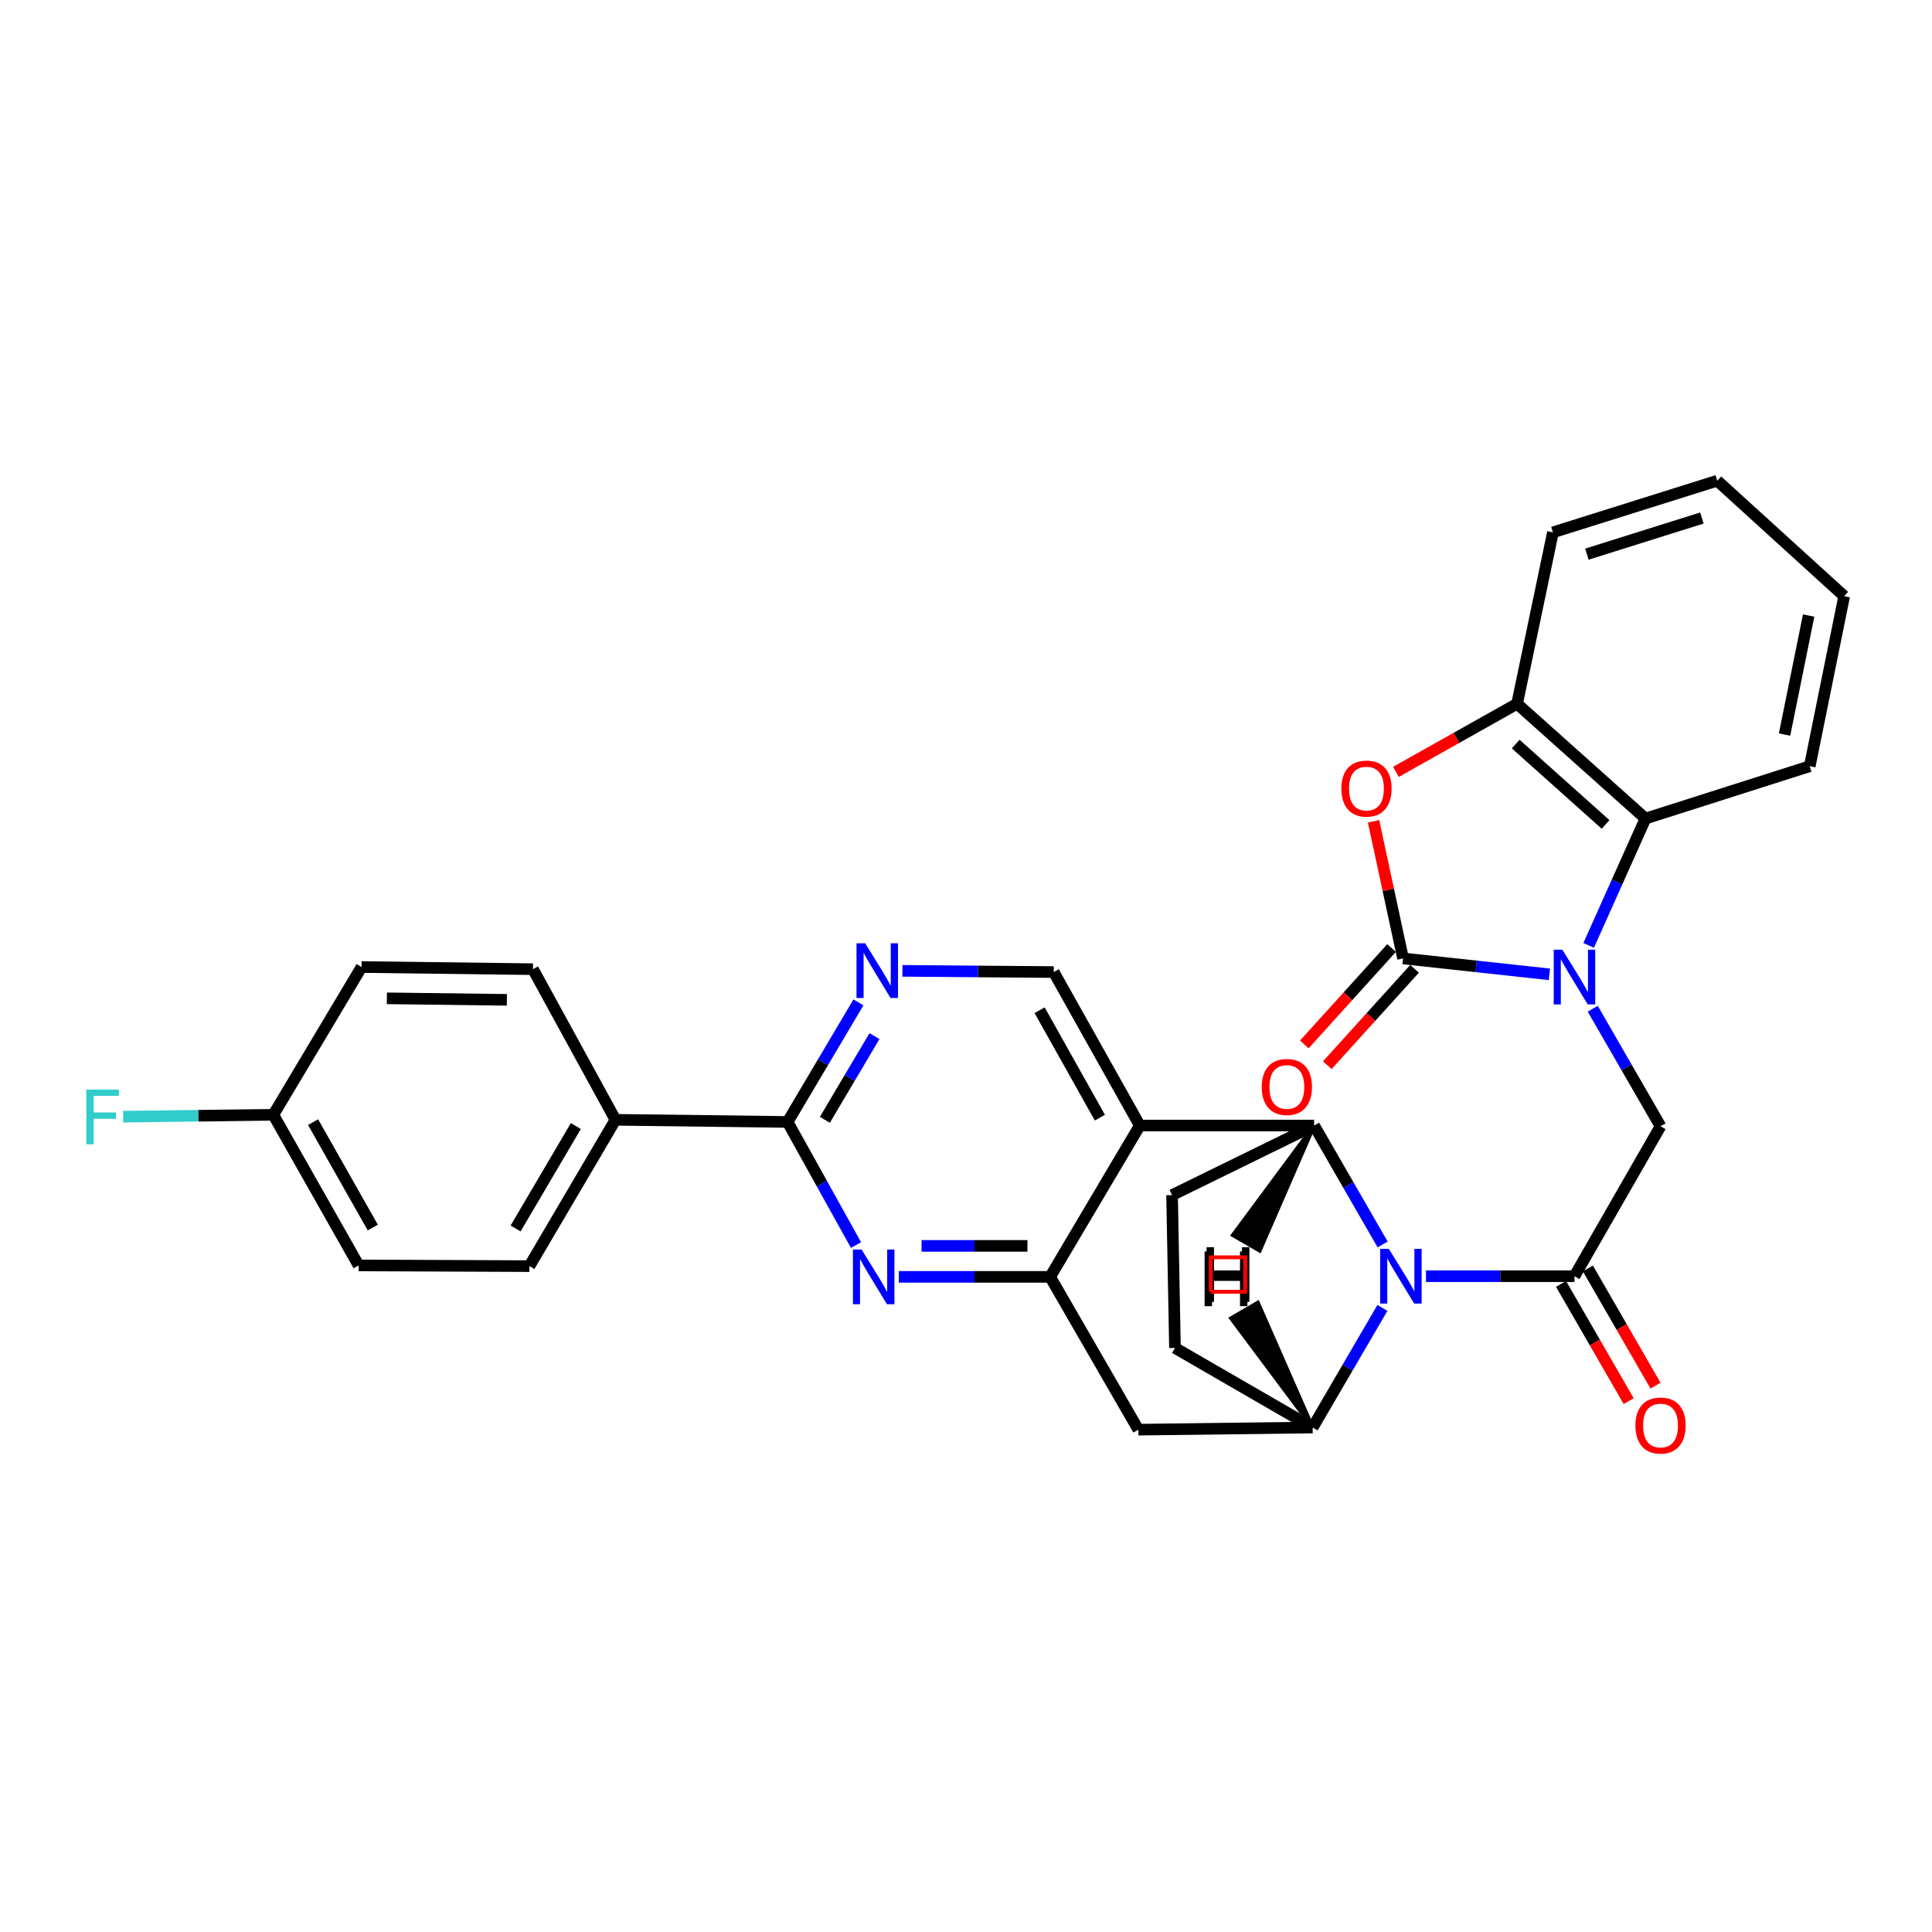 <?xml version='1.0' encoding='iso-8859-1'?>
<svg version='1.1' baseProfile='full'
              xmlns='http://www.w3.org/2000/svg'
                      xmlns:rdkit='http://www.rdkit.org/xml'
                      xmlns:xlink='http://www.w3.org/1999/xlink'
                  xml:space='preserve'
width='1000px' height='1000px' viewBox='0 0 1000 1000'>
<!-- END OF HEADER -->
<rect style='opacity:1.0;fill:#FFFFFF;stroke:none' width='1000' height='1000' x='0' y='0'> </rect>
<path class='bond-1' d='M 801.971,504.316 L 764.095,500.198' style='fill:none;fill-rule:evenodd;stroke:#0000FF;stroke-width:6px;stroke-linecap:butt;stroke-linejoin:miter;stroke-opacity:1' />
<path class='bond-1' d='M 764.095,500.198 L 726.22,496.08' style='fill:none;fill-rule:evenodd;stroke:#000000;stroke-width:6px;stroke-linecap:butt;stroke-linejoin:miter;stroke-opacity:1' />
<path class='bond-9' d='M 824.395,522.116 L 841.943,552.537' style='fill:none;fill-rule:evenodd;stroke:#0000FF;stroke-width:6px;stroke-linecap:butt;stroke-linejoin:miter;stroke-opacity:1' />
<path class='bond-9' d='M 841.943,552.537 L 859.49,582.958' style='fill:none;fill-rule:evenodd;stroke:#000000;stroke-width:6px;stroke-linecap:butt;stroke-linejoin:miter;stroke-opacity:1' />
<path class='bond-11' d='M 822.292,489.319 L 836.994,456.502' style='fill:none;fill-rule:evenodd;stroke:#0000FF;stroke-width:6px;stroke-linecap:butt;stroke-linejoin:miter;stroke-opacity:1' />
<path class='bond-11' d='M 836.994,456.502 L 851.696,423.686' style='fill:none;fill-rule:evenodd;stroke:#000000;stroke-width:6px;stroke-linecap:butt;stroke-linejoin:miter;stroke-opacity:1' />
<path class='bond-0' d='M 738.092,660.554 L 776.517,660.554' style='fill:none;fill-rule:evenodd;stroke:#0000FF;stroke-width:6px;stroke-linecap:butt;stroke-linejoin:miter;stroke-opacity:1' />
<path class='bond-0' d='M 776.517,660.554 L 814.942,660.554' style='fill:none;fill-rule:evenodd;stroke:#000000;stroke-width:6px;stroke-linecap:butt;stroke-linejoin:miter;stroke-opacity:1' />
<path class='bond-2' d='M 715.651,644.144 L 697.913,613.359' style='fill:none;fill-rule:evenodd;stroke:#0000FF;stroke-width:6px;stroke-linecap:butt;stroke-linejoin:miter;stroke-opacity:1' />
<path class='bond-2' d='M 697.913,613.359 L 680.175,582.575' style='fill:none;fill-rule:evenodd;stroke:#000000;stroke-width:6px;stroke-linecap:butt;stroke-linejoin:miter;stroke-opacity:1' />
<path class='bond-8' d='M 715.526,676.981 L 697.477,707.93' style='fill:none;fill-rule:evenodd;stroke:#0000FF;stroke-width:6px;stroke-linecap:butt;stroke-linejoin:miter;stroke-opacity:1' />
<path class='bond-8' d='M 697.477,707.93 L 679.427,738.88' style='fill:none;fill-rule:evenodd;stroke:#000000;stroke-width:6px;stroke-linecap:butt;stroke-linejoin:miter;stroke-opacity:1' />
<path class='bond-6' d='M 726.22,496.08 L 718.581,460.589' style='fill:none;fill-rule:evenodd;stroke:#000000;stroke-width:6px;stroke-linecap:butt;stroke-linejoin:miter;stroke-opacity:1' />
<path class='bond-6' d='M 718.581,460.589 L 710.943,425.098' style='fill:none;fill-rule:evenodd;stroke:#FF0000;stroke-width:6px;stroke-linecap:butt;stroke-linejoin:miter;stroke-opacity:1' />
<path class='bond-17' d='M 720.276,490.7 L 697.698,515.646' style='fill:none;fill-rule:evenodd;stroke:#000000;stroke-width:6px;stroke-linecap:butt;stroke-linejoin:miter;stroke-opacity:1' />
<path class='bond-17' d='M 697.698,515.646 L 675.119,540.591' style='fill:none;fill-rule:evenodd;stroke:#FF0000;stroke-width:6px;stroke-linecap:butt;stroke-linejoin:miter;stroke-opacity:1' />
<path class='bond-17' d='M 732.164,501.459 L 709.586,526.405' style='fill:none;fill-rule:evenodd;stroke:#000000;stroke-width:6px;stroke-linecap:butt;stroke-linejoin:miter;stroke-opacity:1' />
<path class='bond-17' d='M 709.586,526.405 L 687.007,551.351' style='fill:none;fill-rule:evenodd;stroke:#FF0000;stroke-width:6px;stroke-linecap:butt;stroke-linejoin:miter;stroke-opacity:1' />
<path class='bond-3' d='M 680.175,582.575 L 589.957,582.575' style='fill:none;fill-rule:evenodd;stroke:#000000;stroke-width:6px;stroke-linecap:butt;stroke-linejoin:miter;stroke-opacity:1' />
<path class='bond-16' d='M 680.175,582.575 L 606.659,618.589' style='fill:none;fill-rule:evenodd;stroke:#000000;stroke-width:6px;stroke-linecap:butt;stroke-linejoin:miter;stroke-opacity:1' />
<path class='bond-37' d='M 680.175,582.575 L 638.132,639.301 L 652.014,647.324 Z' style='fill:#000000;fill-rule:evenodd;fill-opacity:1;stroke:#000000;stroke-width:2px;stroke-linecap:butt;stroke-linejoin:miter;stroke-opacity:1;' />
<path class='bond-15' d='M 589.957,582.575 L 545.409,503.135' style='fill:none;fill-rule:evenodd;stroke:#000000;stroke-width:6px;stroke-linecap:butt;stroke-linejoin:miter;stroke-opacity:1' />
<path class='bond-15' d='M 569.289,578.501 L 538.106,522.893' style='fill:none;fill-rule:evenodd;stroke:#000000;stroke-width:6px;stroke-linecap:butt;stroke-linejoin:miter;stroke-opacity:1' />
<path class='bond-34' d='M 589.957,582.575 L 543.547,660.901' style='fill:none;fill-rule:evenodd;stroke:#000000;stroke-width:6px;stroke-linecap:butt;stroke-linejoin:miter;stroke-opacity:1' />
<path class='bond-4' d='M 814.942,660.554 L 859.49,582.958' style='fill:none;fill-rule:evenodd;stroke:#000000;stroke-width:6px;stroke-linecap:butt;stroke-linejoin:miter;stroke-opacity:1' />
<path class='bond-19' d='M 807.998,664.56 L 825.498,694.892' style='fill:none;fill-rule:evenodd;stroke:#000000;stroke-width:6px;stroke-linecap:butt;stroke-linejoin:miter;stroke-opacity:1' />
<path class='bond-19' d='M 825.498,694.892 L 842.998,725.225' style='fill:none;fill-rule:evenodd;stroke:#FF0000;stroke-width:6px;stroke-linecap:butt;stroke-linejoin:miter;stroke-opacity:1' />
<path class='bond-19' d='M 821.886,656.547 L 839.386,686.88' style='fill:none;fill-rule:evenodd;stroke:#000000;stroke-width:6px;stroke-linecap:butt;stroke-linejoin:miter;stroke-opacity:1' />
<path class='bond-19' d='M 839.386,686.88 L 856.886,717.212' style='fill:none;fill-rule:evenodd;stroke:#FF0000;stroke-width:6px;stroke-linecap:butt;stroke-linejoin:miter;stroke-opacity:1' />
<path class='bond-5' d='M 543.547,660.901 L 589.209,739.994' style='fill:none;fill-rule:evenodd;stroke:#000000;stroke-width:6px;stroke-linecap:butt;stroke-linejoin:miter;stroke-opacity:1' />
<path class='bond-7' d='M 543.547,660.901 L 504.393,660.901' style='fill:none;fill-rule:evenodd;stroke:#000000;stroke-width:6px;stroke-linecap:butt;stroke-linejoin:miter;stroke-opacity:1' />
<path class='bond-7' d='M 504.393,660.901 L 465.238,660.901' style='fill:none;fill-rule:evenodd;stroke:#0000FF;stroke-width:6px;stroke-linecap:butt;stroke-linejoin:miter;stroke-opacity:1' />
<path class='bond-7' d='M 531.801,644.867 L 504.393,644.867' style='fill:none;fill-rule:evenodd;stroke:#000000;stroke-width:6px;stroke-linecap:butt;stroke-linejoin:miter;stroke-opacity:1' />
<path class='bond-7' d='M 504.393,644.867 L 476.985,644.867' style='fill:none;fill-rule:evenodd;stroke:#0000FF;stroke-width:6px;stroke-linecap:butt;stroke-linejoin:miter;stroke-opacity:1' />
<path class='bond-31' d='M 722.518,399.525 L 753.88,381.898' style='fill:none;fill-rule:evenodd;stroke:#FF0000;stroke-width:6px;stroke-linecap:butt;stroke-linejoin:miter;stroke-opacity:1' />
<path class='bond-31' d='M 753.88,381.898 L 785.243,364.27' style='fill:none;fill-rule:evenodd;stroke:#000000;stroke-width:6px;stroke-linecap:butt;stroke-linejoin:miter;stroke-opacity:1' />
<path class='bond-10' d='M 443.072,644.448 L 425.365,612.585' style='fill:none;fill-rule:evenodd;stroke:#0000FF;stroke-width:6px;stroke-linecap:butt;stroke-linejoin:miter;stroke-opacity:1' />
<path class='bond-10' d='M 425.365,612.585 L 407.658,580.722' style='fill:none;fill-rule:evenodd;stroke:#000000;stroke-width:6px;stroke-linecap:butt;stroke-linejoin:miter;stroke-opacity:1' />
<path class='bond-12' d='M 679.427,738.88 L 589.209,739.994' style='fill:none;fill-rule:evenodd;stroke:#000000;stroke-width:6px;stroke-linecap:butt;stroke-linejoin:miter;stroke-opacity:1' />
<path class='bond-20' d='M 679.427,738.88 L 608.156,697.682' style='fill:none;fill-rule:evenodd;stroke:#000000;stroke-width:6px;stroke-linecap:butt;stroke-linejoin:miter;stroke-opacity:1' />
<path class='bond-38' d='M 679.427,738.88 L 651.056,674.265 L 637.202,682.337 Z' style='fill:#000000;fill-rule:evenodd;fill-opacity:1;stroke:#000000;stroke-width:2px;stroke-linecap:butt;stroke-linejoin:miter;stroke-opacity:1;' />
<path class='bond-18' d='M 407.658,580.722 L 318.562,579.608' style='fill:none;fill-rule:evenodd;stroke:#000000;stroke-width:6px;stroke-linecap:butt;stroke-linejoin:miter;stroke-opacity:1' />
<path class='bond-35' d='M 407.658,580.722 L 425.994,549.777' style='fill:none;fill-rule:evenodd;stroke:#000000;stroke-width:6px;stroke-linecap:butt;stroke-linejoin:miter;stroke-opacity:1' />
<path class='bond-35' d='M 425.994,549.777 L 444.329,518.831' style='fill:none;fill-rule:evenodd;stroke:#0000FF;stroke-width:6px;stroke-linecap:butt;stroke-linejoin:miter;stroke-opacity:1' />
<path class='bond-35' d='M 426.953,579.612 L 439.788,557.95' style='fill:none;fill-rule:evenodd;stroke:#000000;stroke-width:6px;stroke-linecap:butt;stroke-linejoin:miter;stroke-opacity:1' />
<path class='bond-35' d='M 439.788,557.95 L 452.623,536.288' style='fill:none;fill-rule:evenodd;stroke:#0000FF;stroke-width:6px;stroke-linecap:butt;stroke-linejoin:miter;stroke-opacity:1' />
<path class='bond-14' d='M 851.696,423.686 L 785.243,364.27' style='fill:none;fill-rule:evenodd;stroke:#000000;stroke-width:6px;stroke-linecap:butt;stroke-linejoin:miter;stroke-opacity:1' />
<path class='bond-14' d='M 831.041,426.726 L 784.524,385.136' style='fill:none;fill-rule:evenodd;stroke:#000000;stroke-width:6px;stroke-linecap:butt;stroke-linejoin:miter;stroke-opacity:1' />
<path class='bond-27' d='M 851.696,423.686 L 936.721,396.588' style='fill:none;fill-rule:evenodd;stroke:#000000;stroke-width:6px;stroke-linecap:butt;stroke-linejoin:miter;stroke-opacity:1' />
<path class='bond-13' d='M 467.091,502.501 L 506.25,502.818' style='fill:none;fill-rule:evenodd;stroke:#0000FF;stroke-width:6px;stroke-linecap:butt;stroke-linejoin:miter;stroke-opacity:1' />
<path class='bond-13' d='M 506.25,502.818 L 545.409,503.135' style='fill:none;fill-rule:evenodd;stroke:#000000;stroke-width:6px;stroke-linecap:butt;stroke-linejoin:miter;stroke-opacity:1' />
<path class='bond-28' d='M 785.243,364.27 L 803.798,275.548' style='fill:none;fill-rule:evenodd;stroke:#000000;stroke-width:6px;stroke-linecap:butt;stroke-linejoin:miter;stroke-opacity:1' />
<path class='bond-33' d='M 606.659,618.589 L 608.156,697.682' style='fill:none;fill-rule:evenodd;stroke:#000000;stroke-width:6px;stroke-linecap:butt;stroke-linejoin:miter;stroke-opacity:1' />
<path class='bond-21' d='M 318.562,579.608 L 274.014,655.343' style='fill:none;fill-rule:evenodd;stroke:#000000;stroke-width:6px;stroke-linecap:butt;stroke-linejoin:miter;stroke-opacity:1' />
<path class='bond-21' d='M 298.059,582.839 L 266.876,635.853' style='fill:none;fill-rule:evenodd;stroke:#000000;stroke-width:6px;stroke-linecap:butt;stroke-linejoin:miter;stroke-opacity:1' />
<path class='bond-22' d='M 318.562,579.608 L 275.858,501.647' style='fill:none;fill-rule:evenodd;stroke:#000000;stroke-width:6px;stroke-linecap:butt;stroke-linejoin:miter;stroke-opacity:1' />
<path class='bond-25' d='M 274.014,655.343 L 185.63,654.977' style='fill:none;fill-rule:evenodd;stroke:#000000;stroke-width:6px;stroke-linecap:butt;stroke-linejoin:miter;stroke-opacity:1' />
<path class='bond-24' d='M 275.858,501.647 L 187.136,500.533' style='fill:none;fill-rule:evenodd;stroke:#000000;stroke-width:6px;stroke-linecap:butt;stroke-linejoin:miter;stroke-opacity:1' />
<path class='bond-24' d='M 262.348,517.513 L 200.243,516.733' style='fill:none;fill-rule:evenodd;stroke:#000000;stroke-width:6px;stroke-linecap:butt;stroke-linejoin:miter;stroke-opacity:1' />
<path class='bond-23' d='M 141.474,577.016 L 187.136,500.533' style='fill:none;fill-rule:evenodd;stroke:#000000;stroke-width:6px;stroke-linecap:butt;stroke-linejoin:miter;stroke-opacity:1' />
<path class='bond-26' d='M 141.474,577.016 L 102.606,577.506' style='fill:none;fill-rule:evenodd;stroke:#000000;stroke-width:6px;stroke-linecap:butt;stroke-linejoin:miter;stroke-opacity:1' />
<path class='bond-26' d='M 102.606,577.506 L 63.738,577.996' style='fill:none;fill-rule:evenodd;stroke:#33CCCC;stroke-width:6px;stroke-linecap:butt;stroke-linejoin:miter;stroke-opacity:1' />
<path class='bond-36' d='M 141.474,577.016 L 185.63,654.977' style='fill:none;fill-rule:evenodd;stroke:#000000;stroke-width:6px;stroke-linecap:butt;stroke-linejoin:miter;stroke-opacity:1' />
<path class='bond-36' d='M 162.049,580.808 L 192.959,635.381' style='fill:none;fill-rule:evenodd;stroke:#000000;stroke-width:6px;stroke-linecap:butt;stroke-linejoin:miter;stroke-opacity:1' />
<path class='bond-29' d='M 936.721,396.588 L 954.545,308.579' style='fill:none;fill-rule:evenodd;stroke:#000000;stroke-width:6px;stroke-linecap:butt;stroke-linejoin:miter;stroke-opacity:1' />
<path class='bond-29' d='M 923.68,380.204 L 936.157,318.597' style='fill:none;fill-rule:evenodd;stroke:#000000;stroke-width:6px;stroke-linecap:butt;stroke-linejoin:miter;stroke-opacity:1' />
<path class='bond-32' d='M 803.798,275.548 L 888.841,248.816' style='fill:none;fill-rule:evenodd;stroke:#000000;stroke-width:6px;stroke-linecap:butt;stroke-linejoin:miter;stroke-opacity:1' />
<path class='bond-32' d='M 821.363,286.835 L 880.893,268.122' style='fill:none;fill-rule:evenodd;stroke:#000000;stroke-width:6px;stroke-linecap:butt;stroke-linejoin:miter;stroke-opacity:1' />
<path class='bond-30' d='M 954.545,308.579 L 888.841,248.816' style='fill:none;fill-rule:evenodd;stroke:#000000;stroke-width:6px;stroke-linecap:butt;stroke-linejoin:miter;stroke-opacity:1' />
<path  class='atom-0' d='M 808.682 491.567
L 817.962 506.567
Q 818.882 508.047, 820.362 510.727
Q 821.842 513.407, 821.922 513.567
L 821.922 491.567
L 825.682 491.567
L 825.682 519.887
L 821.802 519.887
L 811.842 503.487
Q 810.682 501.567, 809.442 499.367
Q 808.242 497.167, 807.882 496.487
L 807.882 519.887
L 804.202 519.887
L 804.202 491.567
L 808.682 491.567
' fill='#0000FF'/>
<path  class='atom-1' d='M 718.846 646.394
L 728.126 661.394
Q 729.046 662.874, 730.526 665.554
Q 732.006 668.234, 732.086 668.394
L 732.086 646.394
L 735.846 646.394
L 735.846 674.714
L 731.966 674.714
L 722.006 658.314
Q 720.846 656.394, 719.606 654.194
Q 718.406 651.994, 718.046 651.314
L 718.046 674.714
L 714.366 674.714
L 714.366 646.394
L 718.846 646.394
' fill='#0000FF'/>
<path  class='atom-7' d='M 694.282 408.168
Q 694.282 401.368, 697.642 397.568
Q 701.002 393.768, 707.282 393.768
Q 713.562 393.768, 716.922 397.568
Q 720.282 401.368, 720.282 408.168
Q 720.282 415.048, 716.882 418.968
Q 713.482 422.848, 707.282 422.848
Q 701.042 422.848, 697.642 418.968
Q 694.282 415.088, 694.282 408.168
M 707.282 419.648
Q 711.602 419.648, 713.922 416.768
Q 716.282 413.848, 716.282 408.168
Q 716.282 402.608, 713.922 399.808
Q 711.602 396.968, 707.282 396.968
Q 702.962 396.968, 700.602 399.768
Q 698.282 402.568, 698.282 408.168
Q 698.282 413.888, 700.602 416.768
Q 702.962 419.648, 707.282 419.648
' fill='#FF0000'/>
<path  class='atom-8' d='M 445.955 646.741
L 455.235 661.741
Q 456.155 663.221, 457.635 665.901
Q 459.115 668.581, 459.195 668.741
L 459.195 646.741
L 462.955 646.741
L 462.955 675.061
L 459.075 675.061
L 449.115 658.661
Q 447.955 656.741, 446.715 654.541
Q 445.515 652.341, 445.155 651.661
L 445.155 675.061
L 441.475 675.061
L 441.475 646.741
L 445.955 646.741
' fill='#0000FF'/>
<path  class='atom-14' d='M 447.808 488.235
L 457.088 503.235
Q 458.008 504.715, 459.488 507.395
Q 460.968 510.075, 461.048 510.235
L 461.048 488.235
L 464.808 488.235
L 464.808 516.555
L 460.928 516.555
L 450.968 500.155
Q 449.808 498.235, 448.568 496.035
Q 447.368 493.835, 447.008 493.155
L 447.008 516.555
L 443.328 516.555
L 443.328 488.235
L 447.808 488.235
' fill='#0000FF'/>
<path  class='atom-18' d='M 653.074 562.612
Q 653.074 555.812, 656.434 552.012
Q 659.794 548.212, 666.074 548.212
Q 672.354 548.212, 675.714 552.012
Q 679.074 555.812, 679.074 562.612
Q 679.074 569.492, 675.674 573.412
Q 672.274 577.292, 666.074 577.292
Q 659.834 577.292, 656.434 573.412
Q 653.074 569.532, 653.074 562.612
M 666.074 574.092
Q 670.394 574.092, 672.714 571.212
Q 675.074 568.292, 675.074 562.612
Q 675.074 557.052, 672.714 554.252
Q 670.394 551.412, 666.074 551.412
Q 661.754 551.412, 659.394 554.212
Q 657.074 557.012, 657.074 562.612
Q 657.074 568.332, 659.394 571.212
Q 661.754 574.092, 666.074 574.092
' fill='#FF0000'/>
<path  class='atom-20' d='M 846.49 737.847
Q 846.49 731.047, 849.85 727.247
Q 853.21 723.447, 859.49 723.447
Q 865.77 723.447, 869.13 727.247
Q 872.49 731.047, 872.49 737.847
Q 872.49 744.727, 869.09 748.647
Q 865.69 752.527, 859.49 752.527
Q 853.25 752.527, 849.85 748.647
Q 846.49 744.767, 846.49 737.847
M 859.49 749.327
Q 863.81 749.327, 866.13 746.447
Q 868.49 743.527, 868.49 737.847
Q 868.49 732.287, 866.13 729.487
Q 863.81 726.647, 859.49 726.647
Q 855.17 726.647, 852.81 729.447
Q 850.49 732.247, 850.49 737.847
Q 850.49 743.567, 852.81 746.447
Q 855.17 749.327, 859.49 749.327
' fill='#FF0000'/>
<path  class='atom-27' d='M 44.689 563.97
L 61.529 563.97
L 61.529 567.21
L 48.489 567.21
L 48.489 575.81
L 60.089 575.81
L 60.089 579.09
L 48.489 579.09
L 48.489 592.29
L 44.689 592.29
L 44.689 563.97
' fill='#33CCCC'/>
<path  class='atom-32' d='M 624.523 645.539
L 628.363 645.539
L 628.363 657.579
L 642.843 657.579
L 642.843 645.539
L 646.683 645.539
L 646.683 673.859
L 642.843 673.859
L 642.843 660.779
L 628.363 660.779
L 628.363 673.859
L 624.523 673.859
L 624.523 645.539
' fill='#000000'/>
<path  class='atom-33' d='M 623.501 647.754
L 627.341 647.754
L 627.341 659.794
L 641.821 659.794
L 641.821 647.754
L 645.661 647.754
L 645.661 676.074
L 641.821 676.074
L 641.821 662.994
L 627.341 662.994
L 627.341 676.074
L 623.501 676.074
L 623.501 647.754
' fill='#000000'/>
<path d='M 626.695,668.607 L 626.695,650.791 L 644.511,650.791 L 644.511,668.607 L 626.695,668.607' style='fill:none;stroke:#FF0000;stroke-width:2px;stroke-linecap:butt;stroke-linejoin:miter;stroke-opacity:1;' />
</svg>
